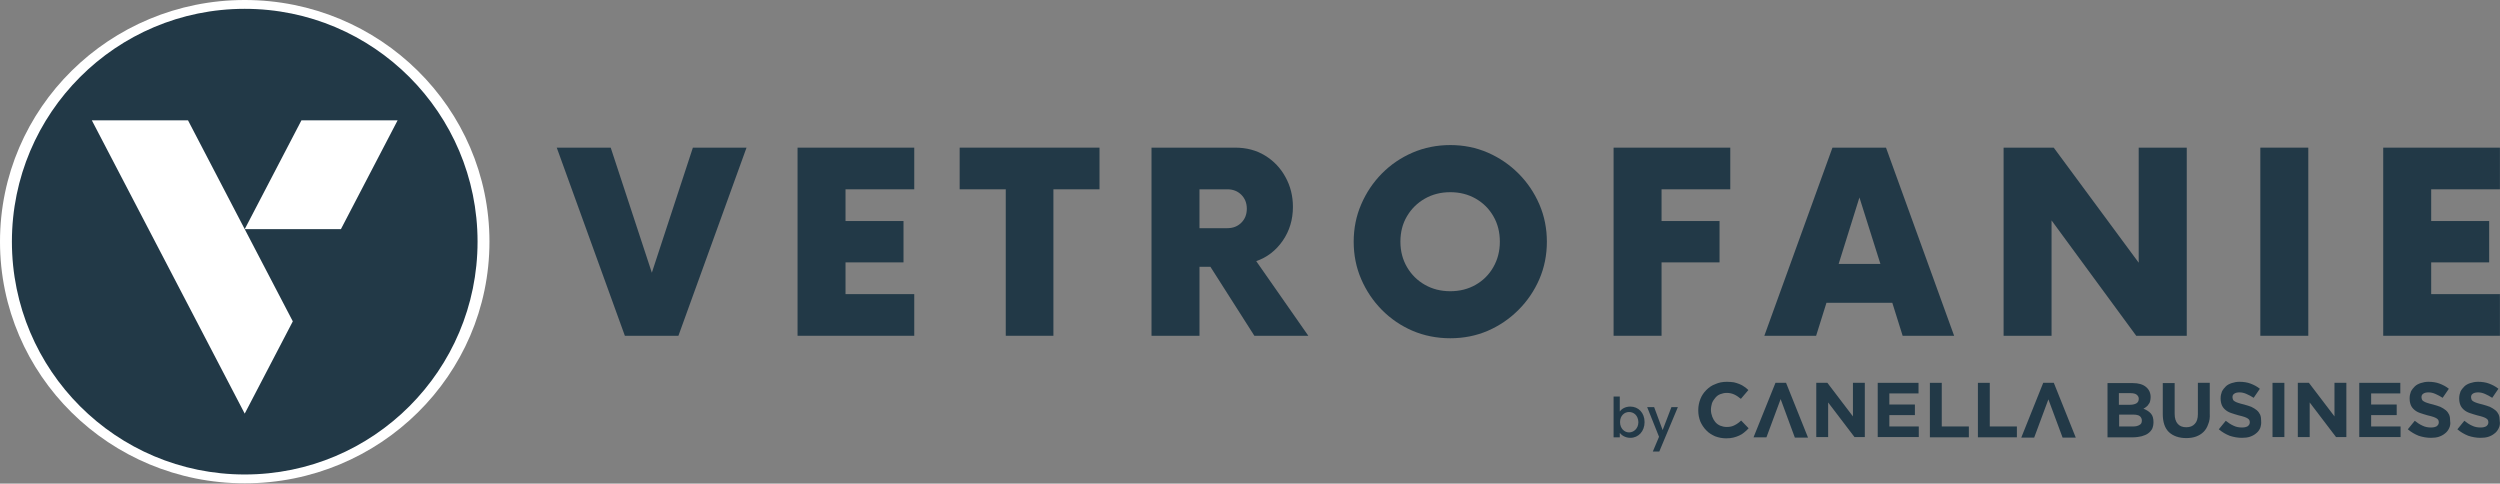 <?xml version="1.0" encoding="UTF-8" standalone="no"?> <svg xmlns="http://www.w3.org/2000/svg" xmlns:xlink="http://www.w3.org/1999/xlink" xmlns:serif="http://www.serif.com/" width="100%" height="100%" viewBox="0 0 9373 1813" version="1.1" xml:space="preserve" style="fill-rule:evenodd;clip-rule:evenodd;stroke-linejoin:round;stroke-miterlimit:2;"><rect x="0" y="0" width="9373" height="1813" fill="#808080" stroke="none"/><g><g><ellipse cx="917.539" cy="906.019" rx="917.539" ry="906.019" style="fill:#fff;"></ellipse><circle cx="917.539" cy="906.019" r="872.917" style="fill:#223947;"></circle><path d="M1278.13,859.176l212.617,-408.038l-360.575,0l-212.646,408.038l-212.617,-408.038l-360.576,0l392.905,753.667l180.288,345.915l180.316,-345.915l-180.316,-345.629l360.604,0Z" style="fill:#fff;"></path></g><g><path d="M2597.75,553.555l201.131,0l-255.386,705.316l-200.744,-0l-255.386,-705.316l202.293,0l154.24,468.919l153.852,-468.919Z" style="fill:#223947;fill-rule:nonzero;"></path><path d="M3427.74,709.732l-257.711,0l0,118.974l217.408,-0l-0,155.014l-217.408,0l0,118.974l257.711,-0l0,156.177l-437.528,-0l0,-705.316l437.528,0l0,156.177Z" style="fill:#223947;fill-rule:nonzero;"></path><path d="M4122.31,553.555l-0,156.177l-172.841,0l-0,549.139l-178.655,-0l0,-549.139l-172.841,0l0,-156.177l524.337,0Z" style="fill:#223947;fill-rule:nonzero;"></path><path d="M4709.84,979.07l195.318,279.801l-202.293,-0l-164.703,-258.487l-41.079,0l0,258.487l-179.817,-0l0,-705.316l313.904,0c42.339,0 79.639,9.979 111.998,29.84c32.553,19.958 57.937,46.795 76.345,80.608c18.602,33.619 27.903,70.822 27.903,111.61c-0,47.861 -12.789,90.199 -38.367,127.112c-25.383,36.719 -58.421,62.2 -99.209,76.345Zm-108.122,-123.624c21.12,-0 38.56,-6.782 52.317,-20.54c13.661,-13.66 20.539,-31.1 20.539,-52.317c0,-21.121 -6.878,-38.56 -20.539,-52.318c-13.757,-13.66 -31.197,-20.539 -52.317,-20.539l-104.635,0l0,145.714l104.635,-0Z" style="fill:#223947;fill-rule:nonzero;"></path><path d="M5437.59,1268.17c-50.379,0 -97.562,-9.3 -141.45,-27.902c-43.695,-18.796 -82.061,-44.954 -115.098,-78.282c-32.844,-33.328 -58.712,-71.695 -77.508,-115.099c-18.892,-43.597 -28.29,-90.489 -28.29,-140.675c0,-50.089 9.398,-96.884 28.29,-140.288c18.796,-43.598 44.664,-82.158 77.508,-115.486c33.037,-33.328 71.403,-59.39 115.098,-78.282c43.888,-18.796 91.071,-28.29 141.45,-28.29c50.089,-0 96.884,9.494 140.288,28.29c43.405,18.892 81.771,44.954 115.099,78.282c33.328,33.328 59.39,71.888 78.282,115.486c18.795,43.404 28.29,90.199 28.29,140.288c0,50.186 -9.495,97.078 -28.29,140.675c-18.892,43.404 -44.954,81.771 -78.282,115.099c-33.328,33.328 -71.694,59.486 -115.099,78.282c-43.404,18.602 -90.199,27.902 -140.288,27.902Zm0,-176.328c35.072,-0 66.754,-7.945 94.947,-24.028c28.096,-15.986 50.186,-38.075 66.268,-66.268c16.277,-28.387 24.415,-60.165 24.415,-95.334c0,-36.138 -8.138,-68.013 -24.415,-95.722c-16.082,-27.902 -38.172,-49.798 -66.268,-65.881c-28.193,-15.986 -59.875,-24.027 -94.947,-24.027c-35.459,0 -67.237,8.041 -95.333,24.027c-28.194,16.083 -50.574,37.979 -67.044,65.881c-16.567,27.709 -24.802,59.584 -24.802,95.722c-0,35.169 8.235,66.947 24.802,95.334c16.47,28.193 38.85,50.282 67.044,66.268c28.096,16.083 59.874,24.028 95.333,24.028Z" style="fill:#223947;fill-rule:nonzero;"></path><path d="M6487.2,709.732l-257.711,0l-0,118.974l217.407,-0l0,155.014l-217.407,0l-0,275.151l-179.817,-0l-0,-705.316l437.528,0l0,156.177Z" style="fill:#223947;fill-rule:nonzero;"></path><path d="M7133.38,1258.87l-38.753,-123.624l-246.861,-0l-38.753,123.624l-194.156,-0l255.386,-705.316l200.744,0l255.386,705.316l-192.993,-0Zm-239.884,-269.338l156.564,0l-78.67,-249.186l-77.894,249.186Z" style="fill:#223947;fill-rule:nonzero;"></path><path d="M8018.39,553.555l180.204,0l-0,705.316l-189.505,-0l-317.392,-432.491l-0,432.491l-179.817,-0l0,-705.316l187.955,0l318.555,431.328l-0,-431.328Z" style="fill:#223947;fill-rule:nonzero;"></path><rect x="8474.43" y="553.555" width="179.817" height="705.316" style="fill:#223947;fill-rule:nonzero;"></rect><path d="M9372.71,709.732l-257.711,0l-0,118.974l217.407,-0l0,155.014l-217.407,0l-0,118.974l257.711,-0l-0,156.177l-437.528,-0l-0,-705.316l437.528,0l-0,156.177Z" style="fill:#223947;fill-rule:nonzero;"></path></g><g><g><path d="M6539.49,1621.17c-5.808,4.84 -11.616,8.712 -18.393,11.616c-6.776,2.904 -13.552,5.809 -22.264,7.745c-7.745,1.936 -16.457,2.904 -27.105,2.904c-14.521,-0 -29.041,-2.904 -41.626,-7.745c-12.584,-5.808 -24.2,-12.584 -32.913,-22.264c-9.68,-9.681 -16.456,-20.329 -22.264,-32.913c-4.841,-12.585 -7.745,-26.137 -7.745,-40.658l0,-2.904c0,-14.52 2.904,-28.073 7.745,-40.657c4.84,-12.585 12.584,-24.201 22.264,-33.881c9.681,-9.681 20.329,-17.425 33.881,-22.265c12.585,-5.808 27.105,-8.712 43.562,-8.712c9.68,-0 18.392,0.968 26.137,1.936c7.744,1.936 14.52,3.872 21.296,6.776c6.777,2.904 12.585,5.808 17.425,9.68c5.808,3.872 10.648,7.745 15.488,12.585l-28.073,32.913c-8.712,-6.776 -16.456,-12.585 -25.168,-16.457c-8.713,-3.872 -17.425,-5.808 -28.073,-5.808c-8.713,0 -16.457,1.936 -24.201,4.84c-7.744,2.904 -13.552,7.745 -18.393,13.553c-4.84,5.808 -9.68,12.584 -12.584,20.328c-1.936,7.745 -3.872,15.489 -3.872,24.201l-0,0.968c-0,8.712 1.936,17.425 4.84,25.169c2.904,7.744 6.776,14.52 11.616,20.329c4.841,5.808 11.617,10.648 18.393,13.552c7.744,2.904 15.488,4.84 24.201,4.84c11.616,0 21.296,-1.936 30.009,-6.776c7.744,-3.872 16.456,-9.68 24.201,-17.425l28.072,29.041c-4.84,5.809 -10.648,10.649 -16.456,15.489Z" style="fill:#223947;fill-rule:nonzero;"></path><path d="M6656.62,1435.31l39.689,-0l82.283,205.223l-49.37,-0l-53.242,-144.237l-53.241,143.269l-48.402,-0l82.283,-204.255Z" style="fill:#223947;fill-rule:nonzero;"></path><path d="M6952.84,1638.6l-98.739,-129.717l0,129.717l-44.529,-0l-0,-203.287l41.625,-0l95.835,125.844l0,-125.844l44.53,-0l-0,203.287l-38.722,-0Z" style="fill:#223947;fill-rule:nonzero;"></path><path d="M7039.96,1638.6l0,-203.287l152.949,-0l0,39.689l-109.387,0l-0,41.626l95.835,-0l-0,39.689l-95.835,-0l-0,42.593l110.355,0l0,39.69l-153.917,-0Z" style="fill:#223947;fill-rule:nonzero;"></path><path d="M7235.51,1639.56l-0,-204.255l44.529,-0l0,163.597l101.643,0l0,40.658l-146.172,-0Z" style="fill:#223947;fill-rule:nonzero;"></path><path d="M7415.56,1639.56l-0,-204.255l44.529,-0l-0,163.597l101.643,0l0,40.658l-146.172,-0Z" style="fill:#223947;fill-rule:nonzero;"></path><path d="M7660.47,1435.31l39.689,-0l82.283,205.223l-49.37,-0l-53.242,-143.269l-53.242,143.269l-48.401,-0l82.283,-205.223Z" style="fill:#223947;fill-rule:nonzero;"></path><path d="M8068.98,1607.62c-3.872,6.777 -8.712,12.585 -15.489,17.425c-6.776,4.84 -14.52,7.744 -24.2,10.648c-9.681,1.936 -19.361,3.873 -30.977,3.873l-96.804,-0l0,-203.287l94.868,-0c21.296,-0 37.753,4.84 49.369,14.52c11.617,9.681 17.425,22.265 17.425,38.722l-0,-0.968c-0,5.808 -0.968,10.648 -1.936,15.488c-0.968,4.84 -2.904,8.712 -5.809,11.616c-1.936,3.873 -4.84,6.777 -8.712,9.681c-2.904,2.904 -6.776,4.84 -10.648,6.776c11.616,4.84 21.297,10.648 28.073,18.393c6.776,7.744 9.68,18.392 9.68,31.945l0,0.968c0,8.712 -1.936,17.424 -4.84,24.2Zm-50.338,-112.291c0,-6.776 -2.904,-11.617 -7.744,-15.489c-4.84,-3.872 -12.584,-5.808 -22.265,-5.808l-44.529,0l-0,43.562l41.625,-0c9.68,-0 17.425,-1.937 23.233,-4.841c6.776,-3.872 9.68,-9.68 9.68,-17.424Zm11.617,81.314c-0,-6.776 -2.904,-12.584 -7.745,-16.456c-4.84,-3.872 -13.552,-5.808 -25.168,-5.808l-52.274,-0l-0,44.529l53.242,0c9.68,0 17.424,-1.936 23.232,-5.808c5.809,-2.904 8.713,-7.744 8.713,-16.457Z" style="fill:#223947;fill-rule:nonzero;"></path><path d="M8279.05,1590.19c-3.872,11.616 -9.681,21.297 -17.425,29.041c-7.744,7.744 -17.424,13.552 -28.073,17.424c-10.648,3.873 -23.232,5.809 -36.785,5.809c-27.105,-0 -49.37,-7.745 -64.858,-22.265c-15.489,-14.521 -23.233,-37.753 -23.233,-67.762l0,-116.164l44.53,-0l-0,115.196c-0,16.456 3.872,29.041 11.616,37.753c7.744,8.712 18.393,12.584 31.945,12.584c13.553,0 24.201,-3.872 31.945,-12.584c7.744,-7.744 11.616,-20.329 11.616,-36.785l0,-117.132l44.53,-0l-0,115.196c0.968,15.488 -0.968,28.073 -5.808,39.689Z" style="fill:#223947;fill-rule:nonzero;"></path><path d="M8473.62,1605.68c-3.872,7.745 -8.712,14.521 -15.488,19.361c-6.777,5.808 -14.521,9.68 -23.233,12.584c-8.712,2.905 -19.361,3.873 -30.009,3.873c-15.489,-0 -30.977,-2.904 -45.498,-7.745c-14.52,-5.808 -28.073,-13.552 -40.657,-24.2l26.137,-31.945c9.68,7.744 18.393,13.552 29.041,18.392c9.68,4.84 20.329,6.776 31.945,6.776c9.68,0 16.456,-1.936 21.297,-4.84c4.84,-3.872 7.744,-7.744 7.744,-14.52l-0,-0.968c-0,-2.904 -0.968,-5.809 -1.936,-7.745c-0.968,-1.936 -2.904,-3.872 -5.808,-5.808c-2.905,-1.936 -6.777,-3.872 -12.585,-5.808c-5.808,-1.936 -12.584,-3.872 -21.297,-5.808c-10.648,-2.904 -19.36,-5.808 -28.072,-8.712c-8.713,-2.905 -15.489,-6.777 -21.297,-11.617c-5.808,-4.84 -10.648,-10.648 -13.553,-17.424c-2.904,-6.777 -4.84,-15.489 -4.84,-25.169l0,-0.968c0,-9.681 1.936,-17.425 4.84,-25.169c3.873,-7.744 8.713,-13.553 14.521,-19.361c5.808,-5.808 13.552,-9.68 22.265,-12.584c8.712,-2.904 18.392,-4.84 29.041,-4.84c14.52,-0 29.041,1.936 41.625,6.776c12.584,4.84 24.201,10.648 34.849,19.361l-23.233,33.881c-8.712,-5.808 -18.392,-10.649 -27.105,-14.521c-8.712,-3.872 -17.424,-5.808 -26.136,-5.808c-8.713,0 -15.489,1.936 -19.361,4.84c-4.84,2.904 -6.776,7.744 -6.776,12.585l-0,0.968c-0,2.904 0.968,5.808 1.936,8.712c0.968,2.904 3.872,4.84 6.776,6.776c2.904,1.936 7.744,3.872 13.552,5.808c5.809,1.936 12.585,3.872 21.297,5.809c10.648,2.904 19.361,5.808 27.105,8.712c7.744,3.872 14.521,7.744 20.329,12.584c5.808,4.84 9.68,10.649 12.584,16.457c2.904,6.776 3.872,14.52 3.872,23.233l0,0.968c0.968,9.68 -0.968,19.36 -3.872,27.104Z" style="fill:#223947;fill-rule:nonzero;"></path><rect x="8520.09" y="1435.31" width="44.529" height="203.287" style="fill:#223947;fill-rule:nonzero;"></rect><path d="M8758.22,1638.6l-98.739,-129.717l0,129.717l-44.529,-0l-0,-203.287l41.625,-0l95.835,125.844l0,-125.844l44.53,-0l-0,203.287l-38.722,-0Z" style="fill:#223947;fill-rule:nonzero;"></path><path d="M8845.34,1638.6l0,-203.287l153.917,-0l0,39.689l-109.387,0l-0,41.626l95.835,-0l-0,39.689l-95.835,-0l-0,42.593l110.355,0l0,39.69l-154.885,-0Z" style="fill:#223947;fill-rule:nonzero;"></path><path d="M9182.22,1605.68c-3.872,7.745 -8.712,14.521 -15.488,19.361c-6.776,5.808 -14.521,9.68 -23.233,12.584c-8.712,2.905 -19.361,3.873 -30.009,3.873c-15.488,-0 -30.977,-2.904 -45.497,-7.745c-14.521,-5.808 -28.073,-13.552 -40.658,-24.2l26.137,-31.945c9.68,7.744 18.393,13.552 29.041,18.392c9.68,4.84 20.329,6.776 31.945,6.776c9.68,0 16.457,-1.936 21.297,-4.84c4.84,-3.872 7.744,-7.744 7.744,-14.52l0,-0.968c0,-2.904 -0.968,-5.809 -1.936,-7.745c-0.968,-1.936 -2.904,-3.872 -5.808,-5.808c-2.904,-1.936 -6.776,-3.872 -12.585,-5.808c-5.808,-1.936 -12.584,-3.872 -21.296,-5.808c-10.649,-2.904 -19.361,-5.808 -28.073,-8.712c-8.713,-2.905 -15.489,-6.777 -21.297,-11.617c-5.808,-4.84 -10.648,-10.648 -13.552,-17.424c-2.905,-6.777 -4.841,-15.489 -4.841,-25.169l0,-0.968c0,-9.681 1.936,-17.425 4.841,-25.169c3.872,-7.744 8.712,-13.553 14.52,-19.361c5.808,-5.808 13.553,-9.68 22.265,-12.584c8.712,-2.904 18.392,-4.84 29.041,-4.84c14.52,-0 29.041,1.936 41.625,6.776c12.585,4.84 24.201,10.648 34.849,19.361l-23.233,33.881c-8.712,-5.808 -18.392,-10.649 -27.104,-14.521c-8.713,-3.872 -17.425,-5.808 -26.137,-5.808c-8.713,0 -15.489,1.936 -19.361,4.84c-4.84,2.904 -6.776,7.744 -6.776,12.585l-0,0.968c-0,2.904 0.968,5.808 1.936,8.712c0.968,2.904 3.872,4.84 6.776,6.776c2.904,1.936 7.744,3.872 13.553,5.808c5.808,1.936 12.584,3.872 21.296,5.809c10.649,2.904 19.361,5.808 27.105,8.712c7.744,3.872 14.521,7.744 20.329,12.584c5.808,4.84 9.68,10.649 12.584,16.457c2.904,6.776 3.872,14.52 3.872,23.233l0,0.968c1.936,9.68 0,19.36 -3.872,27.104Z" style="fill:#223947;fill-rule:nonzero;"></path><path d="M9368.08,1605.68c-3.872,7.745 -8.712,14.521 -15.488,19.361c-6.776,5.808 -14.521,9.68 -23.233,12.584c-8.712,2.905 -19.361,3.873 -30.009,3.873c-15.488,-0 -30.977,-2.904 -45.497,-7.745c-14.521,-5.808 -28.073,-13.552 -40.658,-24.2l26.137,-31.945c9.68,7.744 18.393,13.552 29.041,18.392c9.68,4.84 20.329,6.776 31.945,6.776c9.68,0 16.457,-1.936 21.297,-4.84c4.84,-3.872 7.744,-7.744 7.744,-14.52l0,-0.968c0,-2.904 -0.968,-5.809 -1.936,-7.745c-0.968,-1.936 -2.904,-3.872 -5.808,-5.808c-2.904,-1.936 -6.776,-3.872 -12.585,-5.808c-5.808,-1.936 -12.584,-3.872 -21.296,-5.808c-10.649,-2.904 -19.361,-5.808 -28.073,-8.712c-8.712,-2.905 -15.489,-6.777 -21.297,-11.617c-5.808,-4.84 -10.648,-10.648 -13.552,-17.424c-2.904,-6.777 -4.84,-15.489 -4.84,-25.169l-0,-0.968c-0,-9.681 1.936,-17.425 4.84,-25.169c3.872,-7.744 8.712,-13.553 14.52,-19.361c5.808,-5.808 13.553,-9.68 22.265,-12.584c8.712,-2.904 18.392,-4.84 29.041,-4.84c14.52,-0 29.041,1.936 41.625,6.776c12.585,4.84 24.201,10.648 34.849,19.361l-23.232,33.881c-8.713,-5.808 -18.393,-10.649 -27.105,-14.521c-8.713,-3.872 -17.425,-5.808 -26.137,-5.808c-8.712,0 -15.489,1.936 -19.361,4.84c-4.84,2.904 -6.776,7.744 -6.776,12.585l-0,0.968c-0,2.904 0.968,5.808 1.936,8.712c0.968,2.904 3.872,4.84 6.776,6.776c2.904,1.936 7.744,3.872 13.553,5.808c5.808,1.936 12.584,3.872 21.296,5.809c10.649,2.904 19.361,5.808 27.105,8.712c7.745,3.872 14.521,7.744 20.329,12.584c5.808,4.84 9.68,10.649 12.584,16.457c2.904,6.776 3.872,14.52 3.872,23.233l0,0.968c1.937,9.68 0,19.36 -3.872,27.104Z" style="fill:#223947;fill-rule:nonzero;"></path></g><g><path d="M6112.59,1524.37c30.009,-0 53.242,23.233 53.242,58.082c-0,34.849 -23.233,59.05 -53.242,59.05c-18.393,-0 -31.945,-8.713 -39.689,-18.393l-0,16.457l-23.233,-0l-0,-152.949l23.233,-0l-0,56.145c7.744,-10.648 21.296,-18.392 39.689,-18.392Zm-4.84,20.328c-17.425,0 -33.881,13.553 -33.881,37.754c-0,24.2 16.456,38.721 33.881,38.721c17.424,-0 34.849,-14.521 34.849,-38.721c-0.968,-25.169 -17.425,-37.754 -34.849,-37.754Z" style="fill:#223947;fill-rule:nonzero;"></path><path d="M6266.51,1526.3l24.201,-0l-69.699,166.501l-24.2,0l23.232,-55.178l-44.529,-111.323l26.137,-0l31.945,86.155l32.913,-86.155Z" style="fill:#223947;fill-rule:nonzero;"></path></g></g></g></svg> 